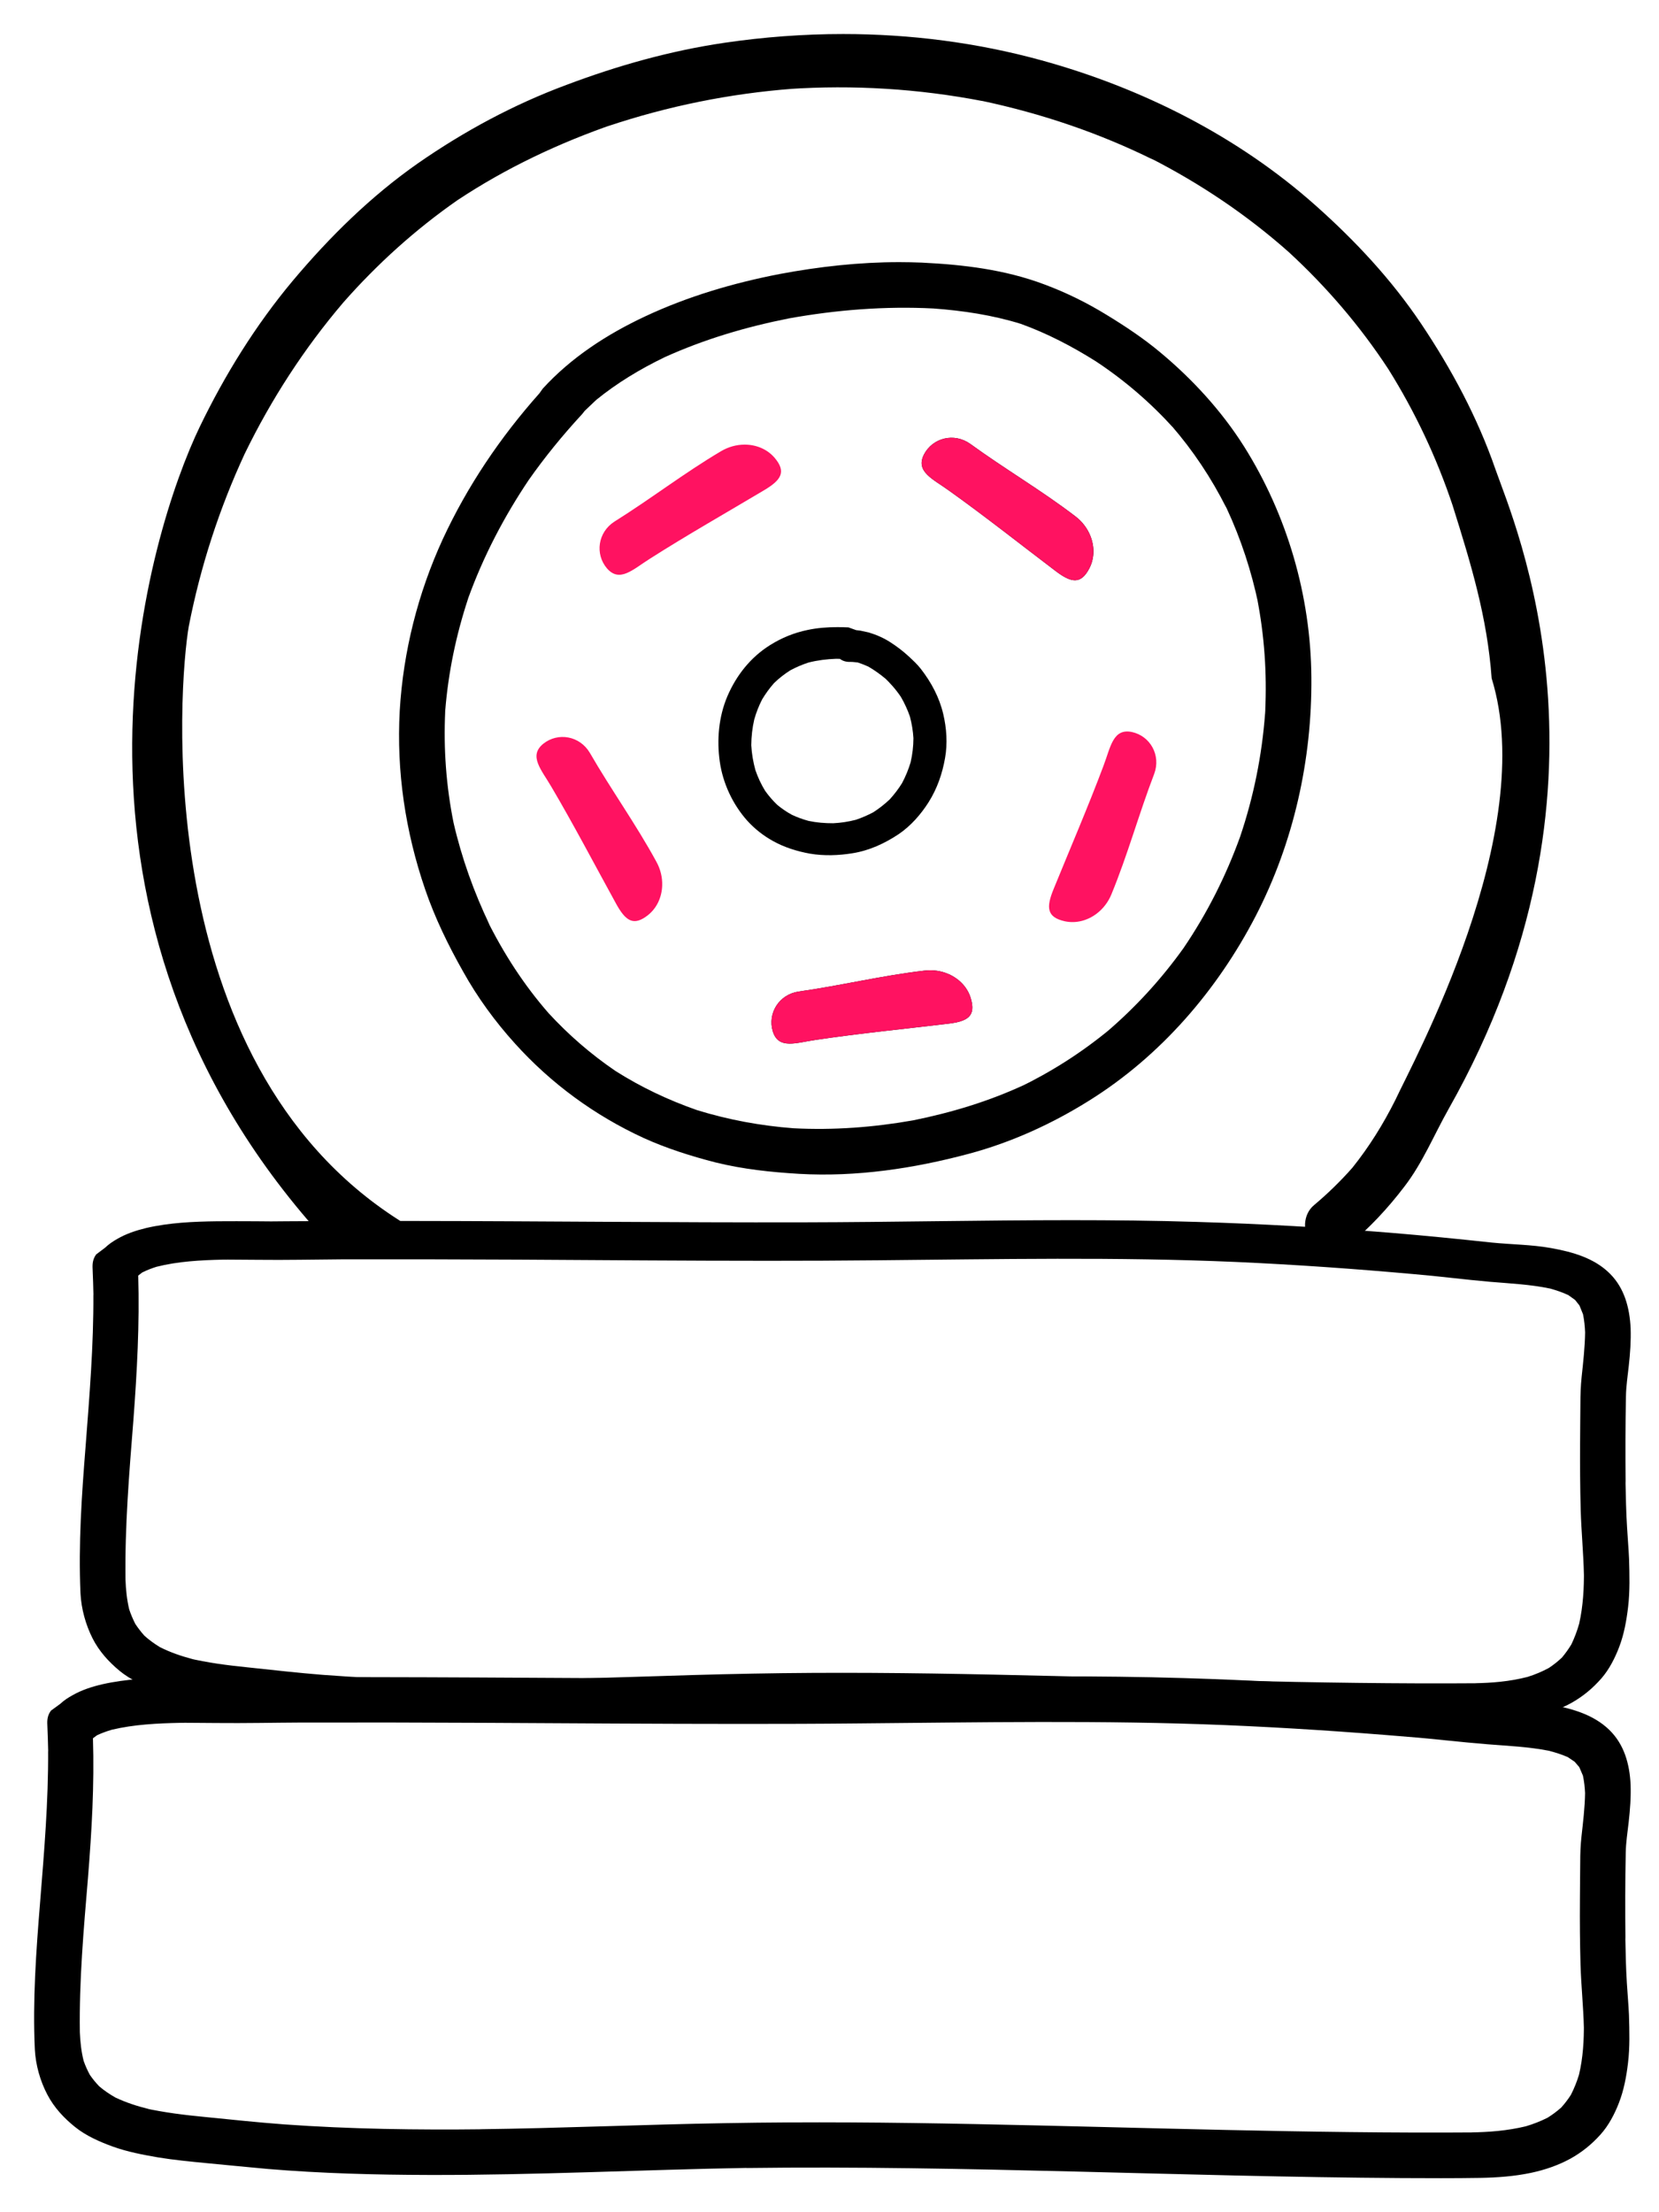 <svg width="39" height="52" viewBox="0 0 39 52" fill="none" xmlns="http://www.w3.org/2000/svg">
<path fill-rule="evenodd" clip-rule="evenodd" d="M19.657 15.485L19.744 15.487L19.751 15.492C19.841 15.556 19.928 15.562 20.037 15.559L20.165 15.572C20.251 15.601 20.333 15.632 20.415 15.67C20.564 15.757 20.703 15.856 20.834 15.969L20.764 15.902C20.923 16.051 21.06 16.205 21.179 16.382C21.264 16.528 21.334 16.682 21.39 16.841C21.435 17.011 21.463 17.181 21.473 17.353C21.472 17.545 21.45 17.731 21.407 17.919C21.356 18.087 21.29 18.25 21.205 18.409C21.121 18.544 21.026 18.669 20.917 18.789C20.797 18.903 20.67 19.002 20.53 19.093C20.397 19.163 20.262 19.222 20.119 19.27C19.944 19.315 19.77 19.342 19.588 19.351C19.391 19.352 19.199 19.336 19.008 19.296C18.872 19.259 18.741 19.212 18.615 19.152C18.492 19.085 18.381 19.009 18.274 18.921C18.168 18.82 18.073 18.71 17.988 18.591C17.892 18.436 17.817 18.273 17.758 18.102C17.705 17.91 17.672 17.715 17.661 17.517C17.663 17.313 17.685 17.112 17.731 16.912C17.777 16.749 17.838 16.594 17.915 16.442C17.997 16.306 18.089 16.178 18.196 16.057C18.313 15.943 18.441 15.843 18.581 15.755C18.718 15.682 18.86 15.621 19.008 15.573C19.223 15.519 19.436 15.493 19.657 15.485ZM18.98 14.809C18.668 14.873 18.374 14.994 18.107 15.161C17.646 15.448 17.31 15.875 17.1 16.365C16.894 16.848 16.848 17.394 16.921 17.906C16.994 18.413 17.224 18.908 17.57 19.295C17.741 19.483 17.946 19.644 18.168 19.767C18.441 19.919 18.732 20.01 19.041 20.066C19.366 20.121 19.712 20.11 20.036 20.057C20.433 19.995 20.8 19.825 21.128 19.606C21.413 19.412 21.65 19.14 21.828 18.859C22.032 18.536 22.153 18.184 22.217 17.815C22.277 17.478 22.253 17.118 22.174 16.784C22.083 16.395 21.895 16.043 21.65 15.726C21.567 15.618 21.464 15.524 21.365 15.431C21.228 15.305 21.082 15.193 20.925 15.093C20.77 14.994 20.603 14.921 20.427 14.868L20.227 14.824L20.126 14.812L19.945 14.747C19.858 14.743 19.772 14.741 19.685 14.741C19.449 14.741 19.213 14.759 18.98 14.809Z" fill="black"/>
<path fill-rule="evenodd" clip-rule="evenodd" d="M20.114 40.511C23.014 40.487 25.913 40.431 28.809 40.55C30.24 40.61 31.667 40.705 33.094 40.825C33.718 40.873 34.338 40.951 34.962 41C35.45 41.039 35.935 41.059 36.416 41.154C36.567 41.194 36.711 41.239 36.855 41.302L37.018 41.412L37.126 41.538L37.212 41.738C37.241 41.876 37.256 42.011 37.262 42.15C37.257 42.49 37.215 42.828 37.178 43.165C37.155 43.369 37.148 43.569 37.148 43.777C37.144 44.068 37.144 44.364 37.141 44.655C37.137 45.165 37.141 45.675 37.155 46.185C37.17 46.676 37.222 47.168 37.234 47.664V47.548C37.237 47.96 37.215 48.366 37.119 48.769C37.069 48.933 37.007 49.088 36.929 49.241C36.861 49.347 36.785 49.447 36.701 49.54C36.602 49.627 36.497 49.706 36.382 49.778C36.217 49.861 36.047 49.928 35.867 49.981C35.438 50.084 35.004 50.119 34.562 50.124H34.685C30.755 50.153 26.828 50.005 22.902 49.928C20.962 49.889 19.019 49.871 17.08 49.906C15.138 49.938 13.194 50.026 11.248 50.05H11.371C9.805 50.068 8.237 50.047 6.675 49.935C6.055 49.889 5.442 49.823 4.825 49.762C4.34 49.716 3.862 49.657 3.386 49.552L3.506 49.576C3.23 49.509 2.966 49.424 2.711 49.303C2.577 49.227 2.454 49.143 2.336 49.044C2.255 48.961 2.181 48.871 2.114 48.774C2.056 48.667 2.007 48.559 1.967 48.445C1.91 48.22 1.887 48 1.877 47.772C1.859 46.558 1.967 45.35 2.068 44.142C2.156 43.05 2.22 41.957 2.185 40.86L2.28 40.789C2.392 40.736 2.508 40.695 2.628 40.659C3.154 40.534 3.7 40.508 4.239 40.497H4.119C4.444 40.493 4.769 40.501 5.095 40.501C5.763 40.508 6.432 40.493 7.1 40.49C8.547 40.487 9.993 40.49 11.435 40.497C13.44 40.507 15.444 40.522 17.448 40.522C18.336 40.522 19.225 40.52 20.114 40.511ZM18.325 39.455C15.163 39.463 12.001 39.427 8.839 39.423C7.827 39.419 6.816 39.423 5.805 39.43C5.557 39.434 5.309 39.434 5.06 39.43C4.748 39.43 4.44 39.427 4.131 39.43C3.553 39.438 2.97 39.463 2.406 39.59C2.162 39.647 1.924 39.723 1.707 39.847C1.601 39.905 1.508 39.966 1.421 40.046L1.417 40.05L1.199 40.209C1.12 40.314 1.105 40.423 1.113 40.55C1.122 40.758 1.129 40.966 1.133 41.175L1.131 41.148C1.139 42.34 1.038 43.528 0.943 44.712C0.849 45.864 0.766 47.02 0.819 48.176C0.839 48.541 0.943 48.911 1.113 49.236C1.271 49.538 1.5 49.784 1.766 49.998C2.022 50.204 2.346 50.346 2.654 50.458C2.997 50.581 3.361 50.65 3.715 50.711C4.09 50.773 4.474 50.809 4.853 50.846C5.335 50.892 5.812 50.939 6.293 50.983C7.553 51.088 8.817 51.121 10.076 51.124C12.581 51.131 15.08 51.001 17.581 50.958L17.533 50.961C22.671 50.895 27.809 51.167 32.951 51.197C33.565 51.2 34.181 51.203 34.794 51.193C35.2 51.186 35.598 51.157 35.993 51.074C36.316 51.005 36.628 50.899 36.914 50.743C37.188 50.591 37.415 50.407 37.624 50.175C37.816 49.962 37.956 49.693 38.057 49.432C38.174 49.132 38.234 48.809 38.271 48.495C38.317 48.117 38.305 47.741 38.294 47.364C38.283 47.117 38.26 46.872 38.245 46.621C38.222 46.259 38.215 45.897 38.208 45.534L38.211 45.591C38.204 44.911 38.204 44.229 38.218 43.549C38.222 43.31 38.26 43.071 38.287 42.832C38.32 42.539 38.343 42.241 38.332 41.944C38.309 41.47 38.185 41.006 37.831 40.662C37.452 40.293 36.922 40.151 36.407 40.061C35.932 39.977 35.448 39.977 34.967 39.93C34.162 39.847 33.354 39.767 32.541 39.702C30.977 39.579 29.405 39.492 27.834 39.445C26.817 39.414 25.799 39.404 24.782 39.404C22.63 39.404 20.477 39.452 18.325 39.455Z" fill="black"/>
<path fill-rule="evenodd" clip-rule="evenodd" d="M20.635 29.624C23.446 29.599 26.257 29.541 29.066 29.664C30.453 29.726 31.837 29.824 33.221 29.948C33.826 29.998 34.428 30.078 35.032 30.13C35.505 30.17 35.976 30.191 36.442 30.289C36.589 30.33 36.729 30.377 36.868 30.442L37.027 30.556L37.13 30.686L37.214 30.893C37.243 31.035 37.257 31.176 37.263 31.319C37.258 31.671 37.218 32.02 37.181 32.368C37.159 32.58 37.152 32.786 37.152 33.001C37.148 33.303 37.148 33.608 37.145 33.91C37.142 34.437 37.145 34.964 37.159 35.492C37.174 36 37.224 36.509 37.235 37.021V36.901C37.239 37.328 37.217 37.747 37.124 38.164C37.076 38.333 37.016 38.494 36.94 38.653C36.874 38.761 36.8 38.865 36.719 38.962C36.623 39.052 36.521 39.134 36.41 39.207C36.249 39.294 36.084 39.363 35.91 39.417C35.494 39.525 35.073 39.56 34.645 39.566H34.764C30.953 39.595 27.145 39.443 23.338 39.363C21.457 39.323 19.573 39.304 17.693 39.34C15.809 39.373 13.924 39.464 12.037 39.489H12.157C10.638 39.508 9.117 39.486 7.603 39.37C7.002 39.323 6.407 39.254 5.809 39.191C5.339 39.144 4.875 39.083 4.414 38.974L4.53 38.999C4.262 38.929 4.006 38.842 3.759 38.717C3.629 38.638 3.509 38.551 3.395 38.449C3.317 38.362 3.245 38.269 3.18 38.17C3.124 38.059 3.076 37.947 3.037 37.829C2.982 37.596 2.959 37.368 2.95 37.133C2.933 35.878 3.037 34.628 3.136 33.379C3.221 32.249 3.283 31.119 3.249 29.984L3.341 29.912C3.449 29.857 3.562 29.814 3.678 29.777C4.188 29.648 4.718 29.621 5.24 29.609H5.124C5.44 29.606 5.755 29.613 6.07 29.613C6.719 29.621 7.367 29.606 8.015 29.602C9.418 29.599 10.82 29.602 12.219 29.609C14.163 29.62 16.106 29.636 18.049 29.636C18.911 29.636 19.772 29.633 20.635 29.624ZM18.897 28.732C15.826 28.739 12.754 28.703 9.683 28.7C8.7 28.696 7.717 28.7 6.735 28.707C6.494 28.711 6.253 28.711 6.012 28.707C5.709 28.707 5.41 28.703 5.109 28.707C4.547 28.714 3.981 28.739 3.433 28.866C3.196 28.924 2.965 29 2.754 29.123C2.651 29.182 2.561 29.243 2.476 29.323L2.473 29.326L2.261 29.486C2.184 29.591 2.17 29.699 2.177 29.826C2.186 30.035 2.193 30.243 2.197 30.451L2.195 30.424C2.202 31.616 2.104 32.804 2.013 33.988C1.921 35.141 1.841 36.297 1.892 37.452C1.911 37.818 2.013 38.188 2.177 38.513C2.331 38.815 2.553 39.06 2.812 39.275C3.061 39.48 3.375 39.622 3.674 39.734C4.007 39.858 4.361 39.926 4.705 39.988C5.069 40.05 5.442 40.086 5.811 40.122C6.278 40.169 6.742 40.216 7.21 40.259C8.433 40.364 9.661 40.398 10.884 40.4C13.317 40.408 15.745 40.278 18.175 40.234L18.128 40.237C23.119 40.171 28.11 40.444 33.106 40.474C33.702 40.476 34.3 40.48 34.896 40.47C35.29 40.462 35.677 40.434 36.061 40.35C36.375 40.282 36.678 40.176 36.956 40.02C37.222 39.868 37.442 39.684 37.646 39.452C37.832 39.238 37.967 38.969 38.066 38.709C38.18 38.408 38.237 38.086 38.274 37.771C38.318 37.394 38.307 37.017 38.296 36.641C38.285 36.394 38.263 36.148 38.249 35.898C38.226 35.535 38.22 35.174 38.212 34.811L38.215 34.867C38.209 34.188 38.209 33.505 38.223 32.825C38.226 32.587 38.263 32.348 38.289 32.109C38.322 31.816 38.343 31.518 38.333 31.221C38.31 30.746 38.19 30.282 37.847 29.939C37.478 29.569 36.963 29.427 36.463 29.337C36.002 29.254 35.532 29.254 35.064 29.207C34.282 29.123 33.497 29.044 32.708 28.979C31.188 28.855 29.661 28.768 28.134 28.722C27.147 28.691 26.158 28.681 25.17 28.681C23.08 28.681 20.988 28.728 18.897 28.732Z" fill="black"/>
<path fill-rule="evenodd" clip-rule="evenodd" d="M13.32 1.994C12.078 2.455 10.909 3.084 9.816 3.845C8.715 4.617 7.752 5.565 6.881 6.601C6.01 7.643 5.288 8.807 4.697 10.03C3.508 12.496 0.802 21.174 7.236 28.681C7.465 28.948 7.772 29.217 8.308 29.217C8.844 29.217 9.691 28.878 9.381 28.681C3.483 24.928 4.207 16.041 4.438 14.722C4.713 13.316 5.153 11.959 5.754 10.663C6.377 9.384 7.149 8.192 8.07 7.111C8.869 6.203 9.766 5.394 10.755 4.705C11.905 3.943 13.146 3.359 14.441 2.912L14.291 2.966C15.701 2.494 17.154 2.2 18.631 2.087L18.534 2.093C20.062 1.991 21.591 2.085 23.101 2.376L23.084 2.371C24.482 2.668 25.838 3.124 27.124 3.762L27.029 3.709C28.207 4.31 29.303 5.044 30.297 5.926C31.186 6.745 31.973 7.662 32.639 8.679C33.27 9.688 33.776 10.763 34.154 11.897L34.148 11.88C34.58 13.255 34.962 14.505 35.066 15.944C36.189 19.566 33.202 24.986 32.803 25.854C32.517 26.425 32.186 26.957 31.79 27.451C31.51 27.768 31.212 28.058 30.89 28.328C30.63 28.544 30.611 28.962 30.827 29.217C31.049 29.482 31.433 29.492 31.693 29.281C32.19 28.869 32.627 28.402 33.018 27.887C33.445 27.331 33.709 26.679 34.056 26.064C38.334 18.494 35.598 12.3 35.159 11.042C34.736 9.818 34.125 8.679 33.408 7.609C32.711 6.571 31.863 5.663 30.935 4.837C29.096 3.197 26.835 2.066 24.487 1.419C22.965 1 21.394 0.8 19.821 0.8C18.887 0.8 17.954 0.87 17.029 1.006C15.763 1.192 14.522 1.541 13.32 1.994Z" fill="black"/>
<path fill-rule="evenodd" clip-rule="evenodd" d="M21.942 7.251C22.637 7.302 23.326 7.405 23.993 7.611C24.614 7.834 25.207 8.144 25.764 8.495C26.443 8.944 27.051 9.469 27.593 10.068L27.535 10.001C28.048 10.592 28.478 11.239 28.83 11.939L28.785 11.841L28.838 11.952C29.174 12.673 29.42 13.429 29.583 14.207L29.553 14.068C29.724 14.942 29.784 15.822 29.743 16.708L29.748 16.652L29.742 16.739L29.739 16.794L29.74 16.766C29.667 17.754 29.471 18.725 29.154 19.665C28.821 20.589 28.378 21.468 27.823 22.285C27.298 23.019 26.69 23.683 25.997 24.273L26.071 24.21C25.418 24.747 24.708 25.199 23.946 25.567L24.075 25.502C23.239 25.89 22.365 26.153 21.464 26.335C20.534 26.499 19.598 26.569 18.657 26.521C17.883 26.462 17.126 26.323 16.388 26.095C15.712 25.86 15.07 25.555 14.47 25.175C13.89 24.78 13.367 24.327 12.895 23.814C12.311 23.145 11.838 22.41 11.445 21.618L11.511 21.744C11.141 20.971 10.855 20.174 10.663 19.343C10.488 18.475 10.425 17.604 10.466 16.721L10.461 16.777L10.466 16.713L10.469 16.634L10.467 16.697C10.54 15.8 10.721 14.93 11.003 14.075L10.988 14.111L11.004 14.071L11.037 13.969L11.007 14.06C11.364 13.075 11.848 12.147 12.435 11.274L12.421 11.294C12.807 10.744 13.228 10.228 13.685 9.734L13.745 9.658L14.014 9.402C14.508 9 15.052 8.673 15.628 8.395L15.623 8.397C16.558 7.974 17.538 7.684 18.543 7.485L18.535 7.486C19.657 7.284 20.801 7.193 21.942 7.251ZM18.334 6.44C17.237 6.652 16.169 6.967 15.164 7.438C14.264 7.86 13.426 8.405 12.759 9.135L12.681 9.245C11.76 10.28 10.988 11.423 10.408 12.675C9.825 13.944 9.478 15.321 9.397 16.707C9.318 18.136 9.53 19.549 9.994 20.904C10.223 21.574 10.536 22.217 10.885 22.834C11.223 23.443 11.639 24.013 12.107 24.53C12.954 25.468 13.977 26.219 15.132 26.75C15.675 26.996 16.249 27.177 16.826 27.325C17.471 27.484 18.128 27.553 18.785 27.592C20.13 27.669 21.481 27.467 22.773 27.121C23.774 26.854 24.731 26.417 25.6 25.873C27.29 24.82 28.618 23.27 29.518 21.534C30.413 19.803 30.845 17.855 30.828 15.921C30.814 14.014 30.263 12.109 29.24 10.486C28.715 9.657 28.03 8.91 27.271 8.279C26.884 7.955 26.456 7.671 26.024 7.407C25.561 7.122 25.066 6.877 24.555 6.687C23.628 6.337 22.649 6.22 21.666 6.173C21.49 6.166 21.315 6.162 21.14 6.162C20.198 6.162 19.257 6.267 18.334 6.44Z" fill="black"/>
<path fill-rule="evenodd" clip-rule="evenodd" d="M14.445 12.26C14.053 12.511 13.983 13.025 14.269 13.361C14.57 13.705 14.882 13.381 15.28 13.132C16.127 12.591 17.099 12.038 17.961 11.524C18.366 11.284 18.49 11.091 18.209 10.76C18.03 10.552 17.77 10.451 17.505 10.451C17.313 10.451 17.12 10.505 16.95 10.606C16.082 11.119 15.298 11.727 14.445 12.26Z" fill="#FF1261"/>
<path fill-rule="evenodd" clip-rule="evenodd" d="M22.808 10.433C22.428 10.163 21.925 10.291 21.721 10.682C21.514 11.09 21.932 11.258 22.312 11.534C23.131 12.117 24.008 12.81 24.808 13.417C25.182 13.702 25.407 13.745 25.608 13.361C25.735 13.117 25.73 12.838 25.631 12.592C25.559 12.415 25.437 12.255 25.279 12.136C24.479 11.524 23.621 11.024 22.808 10.433Z" fill="black"/>
<path fill-rule="evenodd" clip-rule="evenodd" d="M22.808 10.433C22.428 10.163 21.925 10.291 21.721 10.682C21.514 11.09 21.932 11.258 22.312 11.534C23.131 12.117 24.008 12.81 24.808 13.417C25.182 13.702 25.407 13.745 25.608 13.361C25.735 13.117 25.73 12.838 25.631 12.592C25.559 12.415 25.437 12.255 25.279 12.136C24.479 11.524 23.621 11.024 22.808 10.433Z" fill="#FF1261"/>
<path fill-rule="evenodd" clip-rule="evenodd" d="M18.774 23.307C18.313 23.376 18.04 23.817 18.166 24.241C18.3 24.678 18.717 24.509 19.182 24.443C20.176 24.294 21.289 24.183 22.285 24.064C22.753 24.009 22.945 23.884 22.822 23.467C22.744 23.204 22.547 23.007 22.305 22.899C22.13 22.821 21.931 22.791 21.734 22.815C20.734 22.93 19.769 23.167 18.774 23.307Z" fill="black"/>
<path fill-rule="evenodd" clip-rule="evenodd" d="M18.774 23.307C18.313 23.376 18.04 23.817 18.166 24.241C18.3 24.678 18.717 24.509 19.182 24.443C20.176 24.294 21.289 24.183 22.285 24.064C22.753 24.009 22.945 23.884 22.822 23.467C22.744 23.204 22.547 23.007 22.305 22.899C22.13 22.821 21.931 22.791 21.734 22.815C20.734 22.93 19.769 23.167 18.774 23.307Z" fill="#FF1261"/>
<path fill-rule="evenodd" clip-rule="evenodd" d="M13.866 17.696C13.629 17.295 13.118 17.207 12.772 17.482C12.417 17.771 12.73 18.094 12.965 18.5C13.476 19.366 13.996 20.356 14.479 21.235C14.705 21.649 14.893 21.78 15.234 21.51C15.448 21.338 15.558 21.082 15.567 20.817C15.574 20.626 15.527 20.43 15.431 20.257C14.949 19.372 14.369 18.567 13.866 17.696Z" fill="#FF1261"/>
<path fill-rule="evenodd" clip-rule="evenodd" d="M27.133 18.191C27.296 17.755 27.042 17.302 26.611 17.207C26.163 17.113 26.109 17.559 25.942 17.998C25.59 18.939 25.148 19.966 24.769 20.896C24.59 21.331 24.606 21.56 25.03 21.655C25.299 21.713 25.566 21.637 25.778 21.478C25.931 21.362 26.054 21.203 26.128 21.02C26.512 20.088 26.773 19.13 27.133 18.191Z" fill="#FF1261"/>
</svg>
